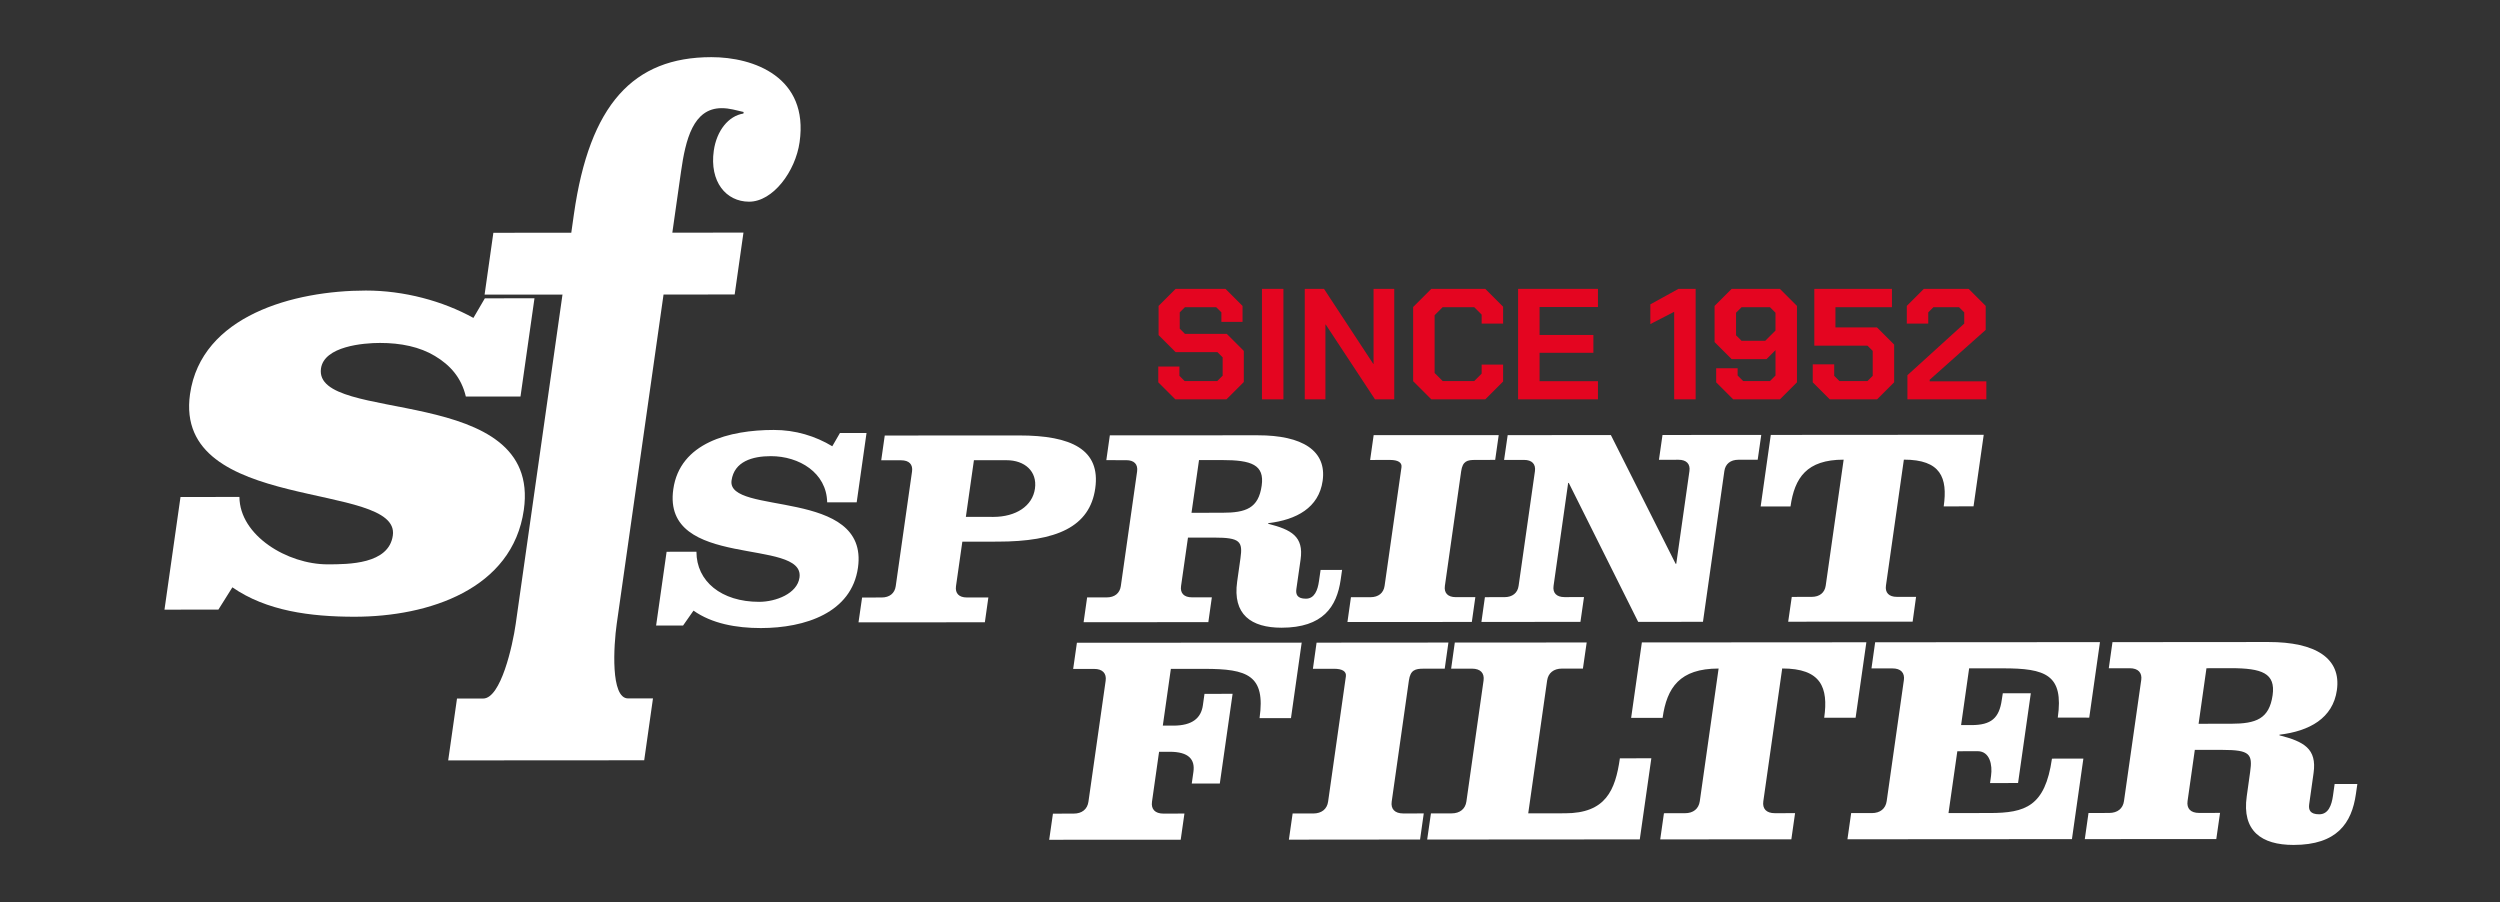 <?xml version="1.0" encoding="UTF-8"?>
<svg id="Livello_1" xmlns="http://www.w3.org/2000/svg" version="1.1" viewBox="0 0 2000 721.67">
  <rect x="0" y="0" width="2000" height="721.67" fill="#333333" stroke="none"/>
  <!-- Generator: Adobe Illustrator 29.0.0, SVG Export Plug-In . SVG Version: 2.1.0 Build 186)  -->
  <defs>
    <style>
      .st0 {
        fill: #fff;
      }

      .st1 {
        fill: #e40520;
      }
    </style>
  </defs>
  <path class="st0" d="M191.54,397.55c.21,30.92,38.37,53.95,70.58,53.93,16.68-.03,48.9-.05,52.14-23.08,6.31-44.06-175.87-17.21-162.25-113.1,8.97-62.86,83.11-82.84,140.68-82.86,30.49-.04,61.55,8.33,86.03,21.9l9.15-15.68,39.71-.05-11.19,78.62h-43.72c-3.59-15.19-12.52-25.11-24.73-32.44-12.15-7.32-27.25-10.45-43.96-10.43-13.23-.02-44.66,2.64-47.2,20.42-6.38,45.09,176.8,10.91,162.28,113.11-9.02,63.44-75.99,85.47-135.27,85.51-35.69,0-70.65-4.67-97.89-23.53l-11.18,17.81-43.14.05,12.82-90.12,47.17-.05Z"/>
  <path class="st0" d="M457.03,186.18l2.1-14.84c12.48-87.84,47.59-125.58,109.88-125.62,34.1-.05,78.08,15.99,70.67,67.95-3.31,23.53-21.36,47.66-40.38,47.68-18.51,0-31.79-16.06-28.27-40.83,2.3-16.07,11.77-27.81,23.71-29.69l.17-1.24c-5.64-1.23-11.23-3.08-17.57-3.06-22.91,0-28.9,25.36-32.52,50.72l-6.96,48.89,56.91-.06-7.03,49.5-56.91.05-37.45,263.45c-2.46,17.33-5.1,59.65,9.05,59.65h19.95l-7.02,49.49-156.81.1,7.05-49.5h20.95c14.12-.05,23.57-42.36,26.02-59.7l37.42-263.47-62.32.05,7.02-49.48,62.35-.03Z"/>
  <path class="st0" d="M1758.87,579.02l25.96-.02c19.99-.03,30.52-3.84,33.26-22.82,2.51-17.64-8.53-21.64-33.44-21.64l-19.48.05-6.29,44.44ZM1712.99,544.08c.84-5.91-2.46-9.49-9.18-9.49l-16.78.03,2.95-20.91,124.69-.1c37.84-.05,58.45,13.01,54.84,38.48-3.19,22.55-22,32.81-45.92,35.66l-.05.5c19.55,5,30.07,10.65,27.32,30.16l-3.51,24.94c-.64,4.57.7,8.08,8.04,8.08s9.92-7.35,10.97-14.71l1.35-9.54,18.17.03-1.17,8.05c-3.29,23.08-14.97,40.68-49.87,40.68-25.66.02-41.42-11.16-37.44-38.96l2.72-19.48c2.04-14.26-.19-17.59-22.07-17.59h-22.2l-5.8,40.91c-.85,5.97,2.43,9.52,9.2,9.52l16.79-.03-3.01,20.93-105.19.05,2.96-20.88,16.5-.05c6.77,0,11.07-3.58,11.88-9.49l13.79-96.79ZM685.34,401.84h-23.6c-.47-23.66-22.42-36.92-45.03-36.92-14.86,0-29.29,4.29-31.47,19.42-4.08,28.42,110.25,5.56,101.13,69.81-5.11,36.05-42.27,48.26-77.66,48.3-19.75,0-39.24-3.57-53.91-13.95l-8.36,11.95h-21.56l8.4-59.03,23.87-.05c-.05,23.65,19.92,40.12,50.2,40.1,13.3-.03,30.43-6.53,32.24-19.4,4.57-32.26-110.21-6.01-100.96-70.71,5.27-37.2,44.89-47.38,80.35-47.4,17.4-.03,33.36,4.92,46.84,13.05l6.13-10.6,21.27-.03-7.87,55.45ZM729.63,377.23c.81-5.64-2.31-9-8.74-9h-15.91l2.82-19.82,107.48-.05c42.06-.06,65.3,11.44,60.92,42.31-4.37,30.86-30.93,42.61-78.1,42.63l-28.23.05-5.08,35.62c-.77,5.62,2.31,9.01,8.73,9.01h17.17l-2.8,19.84-101.08.06,2.87-19.86,15.62-.03c6.4,0,10.49-3.38,11.28-9.03l13.05-91.75ZM772.68,413.49l22.07.03c17.95-.05,31.23-8.62,33.21-22.6,1.98-13.95-8.31-22.75-22.66-22.75h-26.16l-6.45,45.32ZM909.69,377.11c.77-5.64-2.33-9.01-8.75-8.96l-15.88-.03,2.81-19.84,118.25-.05c35.89-.05,55.42,12.38,51.99,36.47-3.06,21.44-20.84,31.14-43.52,33.83l-.06.48c18.52,4.72,28.58,10.11,25.94,28.59l-3.39,23.67c-.59,4.3.7,7.68,7.66,7.68s9.45-7.01,10.43-13.99l1.3-9.01,17.19-.03-1.1,7.7c-3.1,21.84-14.21,38.51-47.29,38.55-24.37,0-39.31-10.56-35.53-36.96l2.61-18.5c1.96-13.52-.19-16.64-20.95-16.64h-21.02l-5.54,38.77c-.81,5.67,2.31,9.03,8.74,9.03h15.89l-2.8,19.83-99.79.08,2.82-19.86h15.67c6.37,0,10.47-3.37,11.28-9.02l13.04-91.79ZM953.19,410.23l24.58-.03c19.03,0,29.01-3.6,31.57-21.65,2.4-16.7-8.09-20.53-31.71-20.5h-18.42l-6.01,42.18ZM1196.14,367.91l-15.92.04c-6.39-.04-10.11.9-11.28,9.02l-13.03,91.72c-.81,5.68,2.33,9.02,8.72,9.03h15.64l-2.81,19.84-99.51.06,2.81-19.86h15.64c6.38,0,10.46-3.41,11.27-9.04l13.52-94.91c.53-3.8-2.76-5.86-9.2-5.86l-15.88.03,2.82-19.85,100.04-.05-2.82,19.81ZM1340.51,451.02h.5l10.54-74.17c.81-5.64-2.34-9.06-8.73-9.04l-15.66.03,2.84-19.85,79.01-.06-2.86,19.87h-15.36c-6.44,0-10.49,3.36-11.3,9.01l-17.12,120.64-51.83.05-55.5-111.13h-.52l-11.67,82.3c-.81,5.6,2.29,8.99,8.71,9.02l15.63-.03-2.84,19.84-79.22.05,2.79-19.81,15.66-.02c6.38,0,10.54-3.39,11.3-9.06l13.07-91.74c.77-5.64-2.33-8.99-8.77-8.99h-15.91l2.87-19.82,82.55-.07,51.82,103.01ZM1408.52,405.22l8.11-57.28,170.35-.12-8.15,57.25-23.87.05c3.3-23.04-2.36-37.41-31.87-37.41l-14.33,100.75c-.81,5.65,2.34,9.03,8.73,9.03h15.36l-2.74,19.82-99.56.06,2.86-19.84,15.91-.03c6.41,0,10.46-3.41,11.25-8.98l14.35-100.78c-29.51-.02-39.26,14.4-42.52,37.46h-23.85ZM839.35,671.82l3-20.89,16.5-.05c6.77.05,11.06-3.55,11.9-9.49l13.77-96.77c.85-5.89-2.44-9.51-9.23-9.48h-16.75l2.99-20.93,179.82-.1-8.57,60.39h-25.14c4.89-34.24-9.53-39.45-44.16-39.41h-26.79l-6.44,45.42h8.36c15.45,0,22.24-6.2,23.69-16.21l1.29-9.2,22.49-.05-10.23,71.78h-22.44l1.32-9.25c1.44-9.99-3.66-16.19-19.07-16.16l-8.4.02-5.66,39.92c-.86,5.98,2.44,9.53,9.18,9.53l16.77-.05-2.98,20.93-105.22.05ZM1155.78,534.94h-16.81c-6.73,0-10.67.97-11.87,9.51l-13.74,96.8c-.86,5.91,2.43,9.51,9.2,9.51l16.44-.02-2.95,20.88-104.94.1,2.99-20.93h16.5c6.73,0,11.07-3.57,11.88-9.51l14.21-100.11c.62-4.05-2.86-6.2-9.63-6.15h-16.73l2.93-20.9,105.47-.08-2.95,20.91ZM1141.74,671.65l3.01-20.91,16.45-.03c6.77,0,11.07-3.6,11.92-9.51l13.73-96.8c.81-5.91-2.43-9.44-9.22-9.48l-16.72.04,2.93-20.93,105.5-.04-3.01,20.88h-16.73c-6.75,0-11.06,3.6-11.9,9.53l-15.12,106.27,29.5-.03c32.44-.03,40.19-18.31,43.82-43.98l25.17-.03-9.25,64.89-170.08.12ZM1304.91,574.3l8.58-60.36,179.6-.12-8.61,60.39h-25.13c3.46-24.22-2.48-39.48-33.59-39.43l-15.11,106.26c-.86,5.97,2.45,9.51,9.2,9.51l16.21-.03-2.98,20.93-104.9.07,2.98-20.93,16.76-.02c6.75,0,11.01-3.53,11.9-9.51l15.07-106.23c-31.1,0-41.39,15.21-44.81,39.45l-25.17.02ZM1523.1,544.22c.86-5.94-2.43-9.54-9.2-9.49h-16.72l2.94-20.91,179.85-.12-8.58,60.41-25.17-.03c4.86-34.26-9.49-39.45-44.13-39.41h-26.78l-6.44,45.41h8.34c15.68-.05,22.17-5.5,24.22-20.24l.81-5.22,22.42-.02-10.21,71.81-22.41.05.79-5.75c1.26-8.8-.97-19.71-10.71-19.76l-16.26.05-7.06,49.45,33.02-.03c28.39-.05,44.27-5.22,49.75-43.51l25.13-.05-9.15,64.44-179.6.12,2.98-20.94h16.49c6.77,0,11.04-3.57,11.92-9.53l13.74-96.75Z"/>
  <g>
    <path class="st1" d="M926.62,305.84v-12.63h16.92v7.45l4.17,4.17h26.13l4.29-4.29v-14.65l-4.17-4.17h-33.46l-13.63-13.63v-23.36l13.63-13.63h39.9l13.63,13.63v12.76h-16.91v-7.57l-4.17-4.17h-25l-4.17,4.17v13.01l4.17,4.17h33.46l13.64,13.63v24.87l-13.89,13.88h-40.9l-13.64-13.63Z"/>
    <path class="st1" d="M1009.57,231.1h17.17v88.38h-17.17v-88.38Z"/>
    <path class="st1" d="M1043.79,231.1h15.41l39.39,59.98h.26v-59.98h16.54v88.38h-15.4l-39.4-59.85h-.25v59.85h-16.54v-88.38Z"/>
    <path class="st1" d="M1130.52,304.96v-59.34l14.52-14.52h43.18l14.27,14.27v13.51h-17.17v-7.2l-5.94-5.93h-25.25l-6.44,6.44v46.21l6.44,6.44h25.25l5.94-5.93v-7.2h17.17v13.51l-14.27,14.26h-43.18l-14.52-14.52Z"/>
    <path class="st1" d="M1214.48,231.1h63.88v14.52h-46.71v22.35h43.05v14.27h-43.05v22.72h46.71v14.52h-63.88v-88.38Z"/>
    <path class="st1" d="M1339.35,249.41l-19.07,9.85v-15.78l22.47-12.38h13.76v88.38h-17.16v-70.07Z"/>
    <path class="st1" d="M1372.93,305.84v-11.24h17.17v5.81l4.42,4.42h21.47l4.42-4.42v-20.32l-7.2,7.2h-27.9l-13.64-13.64v-28.91l13.64-13.63h38.63l13.63,13.63v61.11l-13.63,13.63h-37.37l-13.63-13.63ZM1412.19,272.64l8.2-8.2v-14.27l-4.42-4.42h-22.72l-4.42,4.42v18.06l4.42,4.42h18.94Z"/>
    <path class="st1" d="M1450.19,305.84v-14.39h17.17v9.21l4.17,4.17h22.47l4.17-4.17v-19.94l-4.17-4.17h-42.55v-45.46h62.11v14.65h-45.2v16.16h33.21l13.76,13.76v30.18l-13.63,13.63h-37.88l-13.63-13.63Z"/>
    <path class="st1" d="M1525.94,300.16l45.46-41.29v-8.96l-4.17-4.17h-20.46l-4.17,4.17v8.96h-17.17v-14.14l13.64-13.63h35.85l13.63,13.63v19.19l-44.82,39.9v1.26h45.33v14.39h-63.13v-19.32Z"/>
  </g>
</svg>